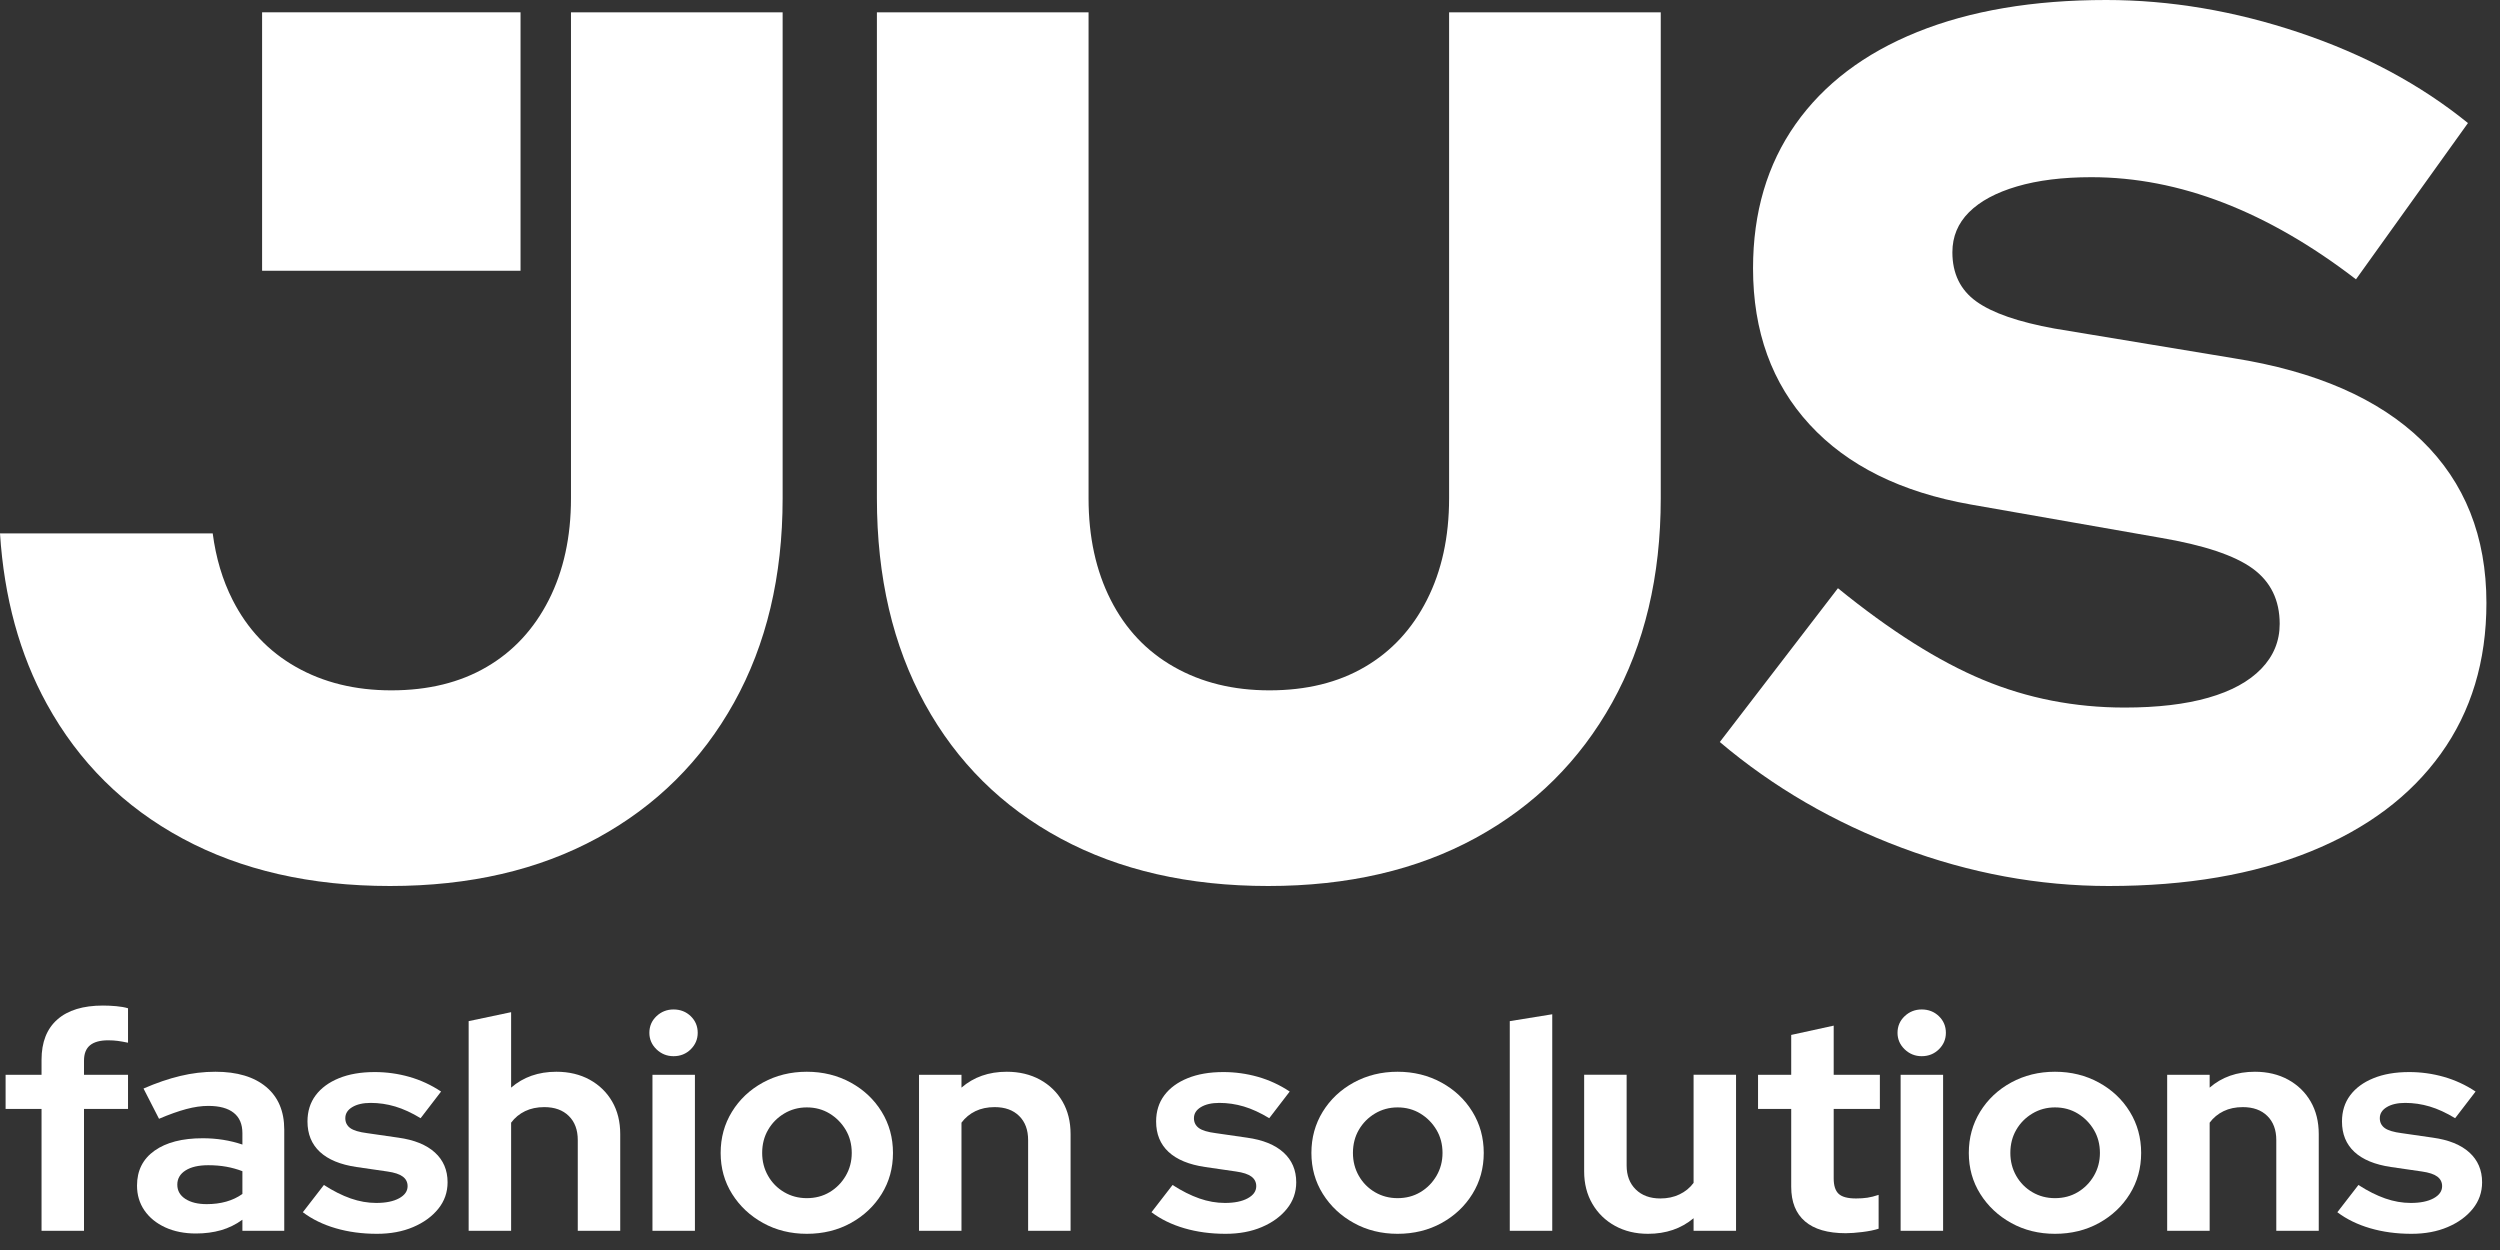 <?xml version="1.0" encoding="UTF-8"?> <svg xmlns="http://www.w3.org/2000/svg" width="130" height="65" viewBox="0 0 130 65" fill="none"><rect x="0" y="0" width="130" height="65" fill="#333333" stroke="none"/> <path d="M65.947 46.072C61.809 46.072 58.215 45.251 55.165 43.608C52.115 41.966 49.758 39.631 48.094 36.601C46.431 33.573 45.599 30.01 45.599 25.915V0.64H56.605V25.915C56.605 27.921 56.989 29.681 57.757 31.194C58.524 32.709 59.622 33.872 61.052 34.681C62.481 35.493 64.133 35.898 66.011 35.898C67.931 35.898 69.583 35.493 70.97 34.681C72.356 33.872 73.434 32.709 74.201 31.194C74.969 29.681 75.353 27.921 75.353 25.915V0.64H86.359V25.915C86.359 29.969 85.516 33.509 83.832 36.537C82.146 39.566 79.779 41.912 76.729 43.576C73.679 45.24 70.084 46.072 65.947 46.072Z" fill="white"></path> <path d="M109.65 46.072C106.023 46.072 102.44 45.41 98.9 44.088C95.359 42.766 92.202 40.931 89.43 38.585L95.573 30.587C98.302 32.805 100.82 34.394 103.123 35.353C105.427 36.313 107.88 36.793 110.482 36.793C112.188 36.793 113.638 36.623 114.833 36.281C116.027 35.94 116.945 35.439 117.584 34.778C118.224 34.117 118.544 33.337 118.544 32.442C118.544 31.205 118.074 30.245 117.136 29.563C116.198 28.881 114.598 28.347 112.337 27.963L102.483 26.235C98.857 25.595 96.063 24.21 94.101 22.076C92.138 19.943 91.158 17.235 91.158 13.95C91.158 11.049 91.893 8.554 93.365 6.463C94.837 4.373 96.948 2.774 99.7 1.664C102.451 0.555 105.724 0 109.522 0C112.849 0 116.198 0.566 119.568 1.696C122.938 2.827 125.86 4.394 128.334 6.399L122.511 14.525C117.904 10.985 113.318 9.214 108.754 9.214C107.26 9.214 105.971 9.374 104.883 9.694C103.795 10.014 102.963 10.462 102.387 11.038C101.811 11.614 101.524 12.308 101.524 13.118C101.524 14.227 101.939 15.08 102.771 15.677C103.603 16.275 104.957 16.744 106.835 17.085L116.113 18.621C120.421 19.303 123.695 20.732 125.935 22.908C128.175 25.083 129.294 27.899 129.294 31.354C129.294 34.384 128.504 36.996 126.926 39.192C125.348 41.39 123.088 43.086 120.144 44.279C117.2 45.474 113.702 46.072 109.65 46.072Z" fill="white"></path> <path d="M29.691 0.64V11.646V25.915C29.691 27.921 29.306 29.681 28.539 31.194C27.771 32.709 26.693 33.872 25.307 34.681C23.921 35.492 22.268 35.898 20.348 35.898C18.471 35.898 16.818 35.492 15.389 34.681C13.96 33.872 12.862 32.709 12.094 31.194C11.568 30.158 11.227 29.004 11.061 27.737H0C0.214 31.074 1.02 34.032 2.432 36.601C4.095 39.631 6.452 41.966 9.503 43.608C12.552 45.25 16.146 46.072 20.284 46.072C24.422 46.072 28.016 45.239 31.066 43.576C34.116 41.912 36.483 39.566 38.169 36.537C39.853 33.509 40.697 29.969 40.697 25.915V0.64H29.691Z" fill="white"></path> <path d="M27.068 14.079H13.629V0.64H27.068V14.079Z" fill="white"></path> <path d="M2.16 64.002V57.663H0.291V55.888H2.16V55.109C2.16 54.195 2.434 53.496 2.982 53.014C3.53 52.531 4.32 52.289 5.351 52.289C5.577 52.289 5.808 52.3 6.044 52.321C6.281 52.342 6.485 52.378 6.657 52.43V54.221C6.453 54.179 6.276 54.148 6.125 54.127C5.974 54.107 5.808 54.096 5.626 54.096C5.206 54.096 4.892 54.182 4.683 54.353C4.473 54.524 4.368 54.792 4.368 55.155V55.888H6.657V57.663H4.368V64.002H2.16Z" fill="white"></path> <path d="M9.22 61.603C9.22 61.914 9.359 62.162 9.639 62.343C9.918 62.525 10.289 62.615 10.751 62.615C11.116 62.615 11.455 62.572 11.767 62.483C12.078 62.395 12.357 62.263 12.605 62.086V60.902C12.336 60.799 12.056 60.721 11.767 60.669C11.476 60.617 11.165 60.591 10.832 60.591C10.326 60.591 9.932 60.682 9.647 60.864C9.362 61.045 9.22 61.292 9.22 61.603ZM10.187 64.142C9.585 64.142 9.053 64.035 8.591 63.823C8.129 63.61 7.769 63.316 7.511 62.943C7.254 62.569 7.125 62.138 7.125 61.65C7.125 60.871 7.428 60.267 8.035 59.836C8.642 59.405 9.478 59.189 10.541 59.189C11.272 59.189 11.96 59.298 12.605 59.517V58.924C12.605 58.457 12.454 58.104 12.153 57.866C11.852 57.627 11.412 57.507 10.832 57.507C10.477 57.507 10.096 57.562 9.687 57.671C9.279 57.78 8.806 57.948 8.269 58.177L7.463 56.604C8.129 56.313 8.766 56.095 9.373 55.95C9.98 55.804 10.59 55.731 11.203 55.731C12.331 55.731 13.209 55.994 13.838 56.518C14.466 57.043 14.781 57.782 14.781 58.738V64.002H12.605V63.426C12.261 63.675 11.89 63.857 11.492 63.971C11.095 64.085 10.66 64.142 10.187 64.142Z" fill="white"></path> <path d="M19.6 64.158C18.826 64.158 18.111 64.061 17.456 63.869C16.8 63.678 16.231 63.4 15.747 63.036L16.843 61.619C17.327 61.931 17.792 62.164 18.237 62.32C18.683 62.476 19.127 62.553 19.567 62.553C20.061 62.553 20.456 62.473 20.752 62.312C21.047 62.151 21.195 61.941 21.195 61.681C21.195 61.474 21.112 61.307 20.945 61.183C20.779 61.058 20.512 60.97 20.148 60.918L18.536 60.684C17.698 60.56 17.064 60.298 16.634 59.898C16.204 59.498 15.989 58.971 15.989 58.317C15.989 57.788 16.131 57.334 16.416 56.954C16.701 56.575 17.104 56.279 17.625 56.067C18.146 55.854 18.767 55.747 19.486 55.747C20.099 55.747 20.698 55.83 21.284 55.996C21.869 56.163 22.42 56.417 22.936 56.76L21.872 58.146C21.41 57.866 20.969 57.663 20.55 57.538C20.131 57.413 19.707 57.351 19.277 57.351C18.88 57.351 18.56 57.424 18.318 57.57C18.076 57.715 17.956 57.907 17.956 58.146C17.956 58.364 18.041 58.535 18.213 58.66C18.385 58.784 18.681 58.872 19.1 58.925L20.712 59.158C21.539 59.272 22.173 59.529 22.614 59.929C23.054 60.329 23.274 60.846 23.274 61.479C23.274 61.998 23.113 62.458 22.791 62.857C22.468 63.257 22.033 63.574 21.485 63.807C20.937 64.041 20.309 64.158 19.6 64.158Z" fill="white"></path> <path d="M24.37 64.002V53.099L26.578 52.633V56.557C27.212 56.007 27.997 55.731 28.932 55.731C29.587 55.731 30.165 55.87 30.664 56.144C31.164 56.42 31.553 56.799 31.833 57.281C32.112 57.764 32.252 58.328 32.252 58.971V64.002H30.044V59.283C30.044 58.753 29.888 58.335 29.576 58.029C29.265 57.723 28.84 57.57 28.303 57.57C27.927 57.57 27.594 57.64 27.304 57.78C27.013 57.92 26.772 58.12 26.578 58.379V64.002H24.37Z" fill="white"></path> <path d="M33.928 55.888H36.136V64.002H33.928V55.888ZM35.024 54.922C34.68 54.922 34.384 54.802 34.137 54.564C33.89 54.325 33.767 54.039 33.767 53.707C33.767 53.364 33.89 53.076 34.137 52.842C34.384 52.609 34.68 52.492 35.024 52.492C35.379 52.492 35.676 52.609 35.919 52.842C36.16 53.076 36.281 53.364 36.281 53.707C36.281 54.039 36.16 54.325 35.919 54.564C35.676 54.802 35.379 54.922 35.024 54.922Z" fill="white"></path> <path d="M41.954 62.304C42.395 62.304 42.79 62.201 43.139 61.993C43.488 61.785 43.767 61.502 43.977 61.144C44.186 60.786 44.291 60.388 44.291 59.953C44.291 59.506 44.186 59.106 43.977 58.753C43.767 58.4 43.488 58.117 43.139 57.904C42.79 57.692 42.395 57.585 41.954 57.585C41.524 57.585 41.132 57.692 40.778 57.904C40.423 58.117 40.143 58.4 39.94 58.753C39.735 59.106 39.633 59.506 39.633 59.953C39.633 60.388 39.735 60.786 39.94 61.144C40.143 61.502 40.423 61.785 40.778 61.993C41.132 62.201 41.524 62.304 41.954 62.304ZM41.954 64.158C41.116 64.158 40.359 63.971 39.682 63.597C39.005 63.223 38.467 62.72 38.07 62.086C37.672 61.453 37.474 60.742 37.474 59.953C37.474 59.163 37.669 58.45 38.062 57.811C38.454 57.172 38.991 56.666 39.673 56.292C40.356 55.919 41.116 55.731 41.954 55.731C42.792 55.731 43.552 55.919 44.235 56.292C44.917 56.666 45.454 57.172 45.847 57.811C46.239 58.45 46.435 59.163 46.435 59.953C46.435 60.742 46.239 61.453 45.847 62.086C45.454 62.72 44.92 63.223 44.243 63.597C43.566 63.971 42.803 64.158 41.954 64.158Z" fill="white"></path> <path d="M47.789 64.002V55.888H49.997V56.557C50.631 56.007 51.415 55.731 52.35 55.731C53.005 55.731 53.583 55.87 54.083 56.144C54.583 56.42 54.972 56.799 55.251 57.281C55.531 57.764 55.67 58.328 55.67 58.971V64.002H53.462V59.283C53.462 58.753 53.306 58.335 52.995 58.029C52.683 57.723 52.259 57.57 51.722 57.57C51.345 57.57 51.012 57.64 50.722 57.78C50.432 57.92 50.19 58.12 49.997 58.379V64.002H47.789Z" fill="white"></path> <path d="M63.729 64.158C62.955 64.158 62.24 64.061 61.585 63.869C60.93 63.678 60.36 63.4 59.877 63.036L60.973 61.619C61.456 61.931 61.921 62.164 62.367 62.32C62.812 62.476 63.256 62.553 63.696 62.553C64.191 62.553 64.586 62.473 64.881 62.312C65.177 62.151 65.325 61.941 65.325 61.681C65.325 61.474 65.241 61.307 65.075 61.183C64.908 61.058 64.642 60.97 64.277 60.918L62.665 60.684C61.827 60.56 61.193 60.298 60.763 59.898C60.333 59.498 60.118 58.971 60.118 58.317C60.118 57.788 60.261 57.334 60.546 56.954C60.83 56.575 61.233 56.279 61.755 56.067C62.276 55.854 62.896 55.747 63.616 55.747C64.228 55.747 64.827 55.83 65.413 55.996C65.998 56.163 66.549 56.417 67.065 56.76L66.001 58.146C65.539 57.866 65.099 57.663 64.68 57.538C64.26 57.413 63.836 57.351 63.407 57.351C63.009 57.351 62.689 57.424 62.447 57.57C62.206 57.715 62.085 57.907 62.085 58.146C62.085 58.364 62.171 58.535 62.343 58.66C62.514 58.784 62.81 58.872 63.229 58.925L64.841 59.158C65.668 59.272 66.302 59.529 66.743 59.929C67.183 60.329 67.404 60.846 67.404 61.479C67.404 61.998 67.242 62.458 66.92 62.857C66.598 63.257 66.162 63.574 65.615 63.807C65.067 64.041 64.438 64.158 63.729 64.158Z" fill="white"></path> <path d="M72.674 62.304C73.114 62.304 73.509 62.201 73.858 61.993C74.208 61.785 74.487 61.502 74.697 61.144C74.906 60.786 75.011 60.388 75.011 59.953C75.011 59.506 74.906 59.106 74.697 58.753C74.487 58.4 74.208 58.117 73.858 57.904C73.509 57.692 73.114 57.585 72.674 57.585C72.244 57.585 71.852 57.692 71.497 57.904C71.143 58.117 70.863 58.4 70.659 58.753C70.455 59.106 70.353 59.506 70.353 59.953C70.353 60.388 70.455 60.786 70.659 61.144C70.863 61.502 71.143 61.785 71.497 61.993C71.852 62.201 72.244 62.304 72.674 62.304ZM72.674 64.158C71.836 64.158 71.078 63.971 70.401 63.597C69.725 63.223 69.187 62.72 68.79 62.086C68.392 61.453 68.193 60.742 68.193 59.953C68.193 59.163 68.389 58.45 68.781 57.811C69.174 57.172 69.711 56.666 70.393 56.292C71.075 55.919 71.836 55.731 72.674 55.731C73.512 55.731 74.272 55.919 74.954 56.292C75.637 56.666 76.174 57.172 76.566 57.811C76.958 58.45 77.155 59.163 77.155 59.953C77.155 60.742 76.958 61.453 76.566 62.086C76.174 62.72 75.64 63.223 74.963 63.597C74.285 63.971 73.522 64.158 72.674 64.158Z" fill="white"></path> <path d="M78.508 64.002V53.099L80.717 52.742V64.002H78.508Z" fill="white"></path> <path d="M85.697 64.158C85.052 64.158 84.48 64.02 83.981 63.745C83.481 63.47 83.088 63.088 82.804 62.6C82.519 62.112 82.376 61.551 82.376 60.918V55.887H84.585V60.607C84.585 61.126 84.743 61.541 85.06 61.852C85.377 62.164 85.804 62.32 86.341 62.32C86.707 62.32 87.037 62.25 87.332 62.109C87.628 61.969 87.873 61.77 88.066 61.51V55.887H90.274V64.002H88.066V63.348C87.421 63.888 86.631 64.158 85.697 64.158Z" fill="white"></path> <path d="M95.98 64.127C95.045 64.127 94.338 63.921 93.86 63.511C93.382 63.101 93.143 62.502 93.143 61.713V57.663H91.418V55.888H93.143V53.816L95.352 53.333V55.888H97.753V57.663H95.352V61.276C95.352 61.65 95.437 61.917 95.609 62.078C95.781 62.24 96.082 62.32 96.512 62.32C96.727 62.32 96.923 62.307 97.1 62.281C97.277 62.255 97.473 62.206 97.688 62.133V63.893C97.462 63.966 97.183 64.023 96.85 64.064C96.517 64.105 96.227 64.127 95.98 64.127Z" fill="white"></path> <path d="M98.832 55.888H101.041V64.002H98.832V55.888ZM99.928 54.922C99.585 54.922 99.289 54.802 99.042 54.564C98.795 54.325 98.671 54.039 98.671 53.707C98.671 53.364 98.795 53.076 99.042 52.842C99.289 52.609 99.585 52.492 99.928 52.492C100.283 52.492 100.581 52.609 100.823 52.842C101.065 53.076 101.186 53.364 101.186 53.707C101.186 54.039 101.065 54.325 100.823 54.564C100.581 54.802 100.283 54.922 99.928 54.922Z" fill="white"></path> <path d="M106.859 62.304C107.299 62.304 107.694 62.201 108.043 61.993C108.392 61.785 108.672 61.502 108.882 61.144C109.091 60.786 109.196 60.388 109.196 59.953C109.196 59.506 109.091 59.106 108.882 58.753C108.672 58.4 108.392 58.117 108.043 57.904C107.694 57.692 107.299 57.585 106.859 57.585C106.429 57.585 106.037 57.692 105.682 57.904C105.328 58.117 105.048 58.4 104.844 58.753C104.64 59.106 104.538 59.506 104.538 59.953C104.538 60.388 104.64 60.786 104.844 61.144C105.048 61.502 105.328 61.785 105.682 61.993C106.037 62.201 106.429 62.304 106.859 62.304ZM106.859 64.158C106.02 64.158 105.263 63.971 104.586 63.597C103.91 63.223 103.372 62.72 102.975 62.086C102.577 61.453 102.378 60.742 102.378 59.953C102.378 59.163 102.574 58.45 102.966 57.811C103.359 57.172 103.895 56.666 104.578 56.292C105.26 55.919 106.02 55.731 106.859 55.731C107.697 55.731 108.457 55.919 109.139 56.292C109.822 56.666 110.359 57.172 110.751 57.811C111.143 58.45 111.34 59.163 111.34 59.953C111.34 60.742 111.143 61.453 110.751 62.086C110.359 62.72 109.825 63.223 109.148 63.597C108.47 63.971 107.708 64.158 106.859 64.158Z" fill="white"></path> <path d="M112.693 64.002V55.888H114.902V56.557C115.536 56.007 116.32 55.731 117.255 55.731C117.91 55.731 118.488 55.87 118.987 56.144C119.487 56.42 119.877 56.799 120.156 57.281C120.435 57.764 120.575 58.328 120.575 58.971V64.002H118.367V59.283C118.367 58.753 118.211 58.335 117.9 58.029C117.588 57.723 117.164 57.57 116.626 57.57C116.25 57.57 115.917 57.64 115.627 57.78C115.337 57.92 115.095 58.12 114.902 58.379V64.002H112.693Z" fill="white"></path> <path d="M125.394 64.158C124.62 64.158 123.906 64.061 123.25 63.869C122.595 63.678 122.025 63.4 121.542 63.036L122.638 61.619C123.121 61.931 123.586 62.164 124.032 62.32C124.478 62.476 124.921 62.553 125.361 62.553C125.856 62.553 126.251 62.473 126.546 62.312C126.842 62.151 126.99 61.941 126.99 61.681C126.99 61.474 126.906 61.307 126.74 61.183C126.573 61.058 126.307 60.97 125.942 60.918L124.33 60.684C123.492 60.56 122.858 60.298 122.428 59.898C121.998 59.498 121.783 58.971 121.783 58.317C121.783 57.788 121.926 57.334 122.211 56.954C122.495 56.575 122.898 56.279 123.42 56.067C123.941 55.854 124.561 55.747 125.281 55.747C125.894 55.747 126.492 55.83 127.078 55.996C127.664 56.163 128.215 56.417 128.73 56.76L127.667 58.146C127.204 57.866 126.764 57.663 126.345 57.538C125.926 57.413 125.501 57.351 125.072 57.351C124.674 57.351 124.354 57.424 124.113 57.57C123.871 57.715 123.75 57.907 123.75 58.146C123.75 58.364 123.836 58.535 124.008 58.66C124.18 58.784 124.475 58.872 124.894 58.925L126.506 59.158C127.333 59.272 127.967 59.529 128.408 59.929C128.848 60.329 129.069 60.846 129.069 61.479C129.069 61.998 128.907 62.458 128.585 62.857C128.263 63.257 127.828 63.574 127.28 63.807C126.732 64.041 126.103 64.158 125.394 64.158Z" fill="white"></path> </svg> 